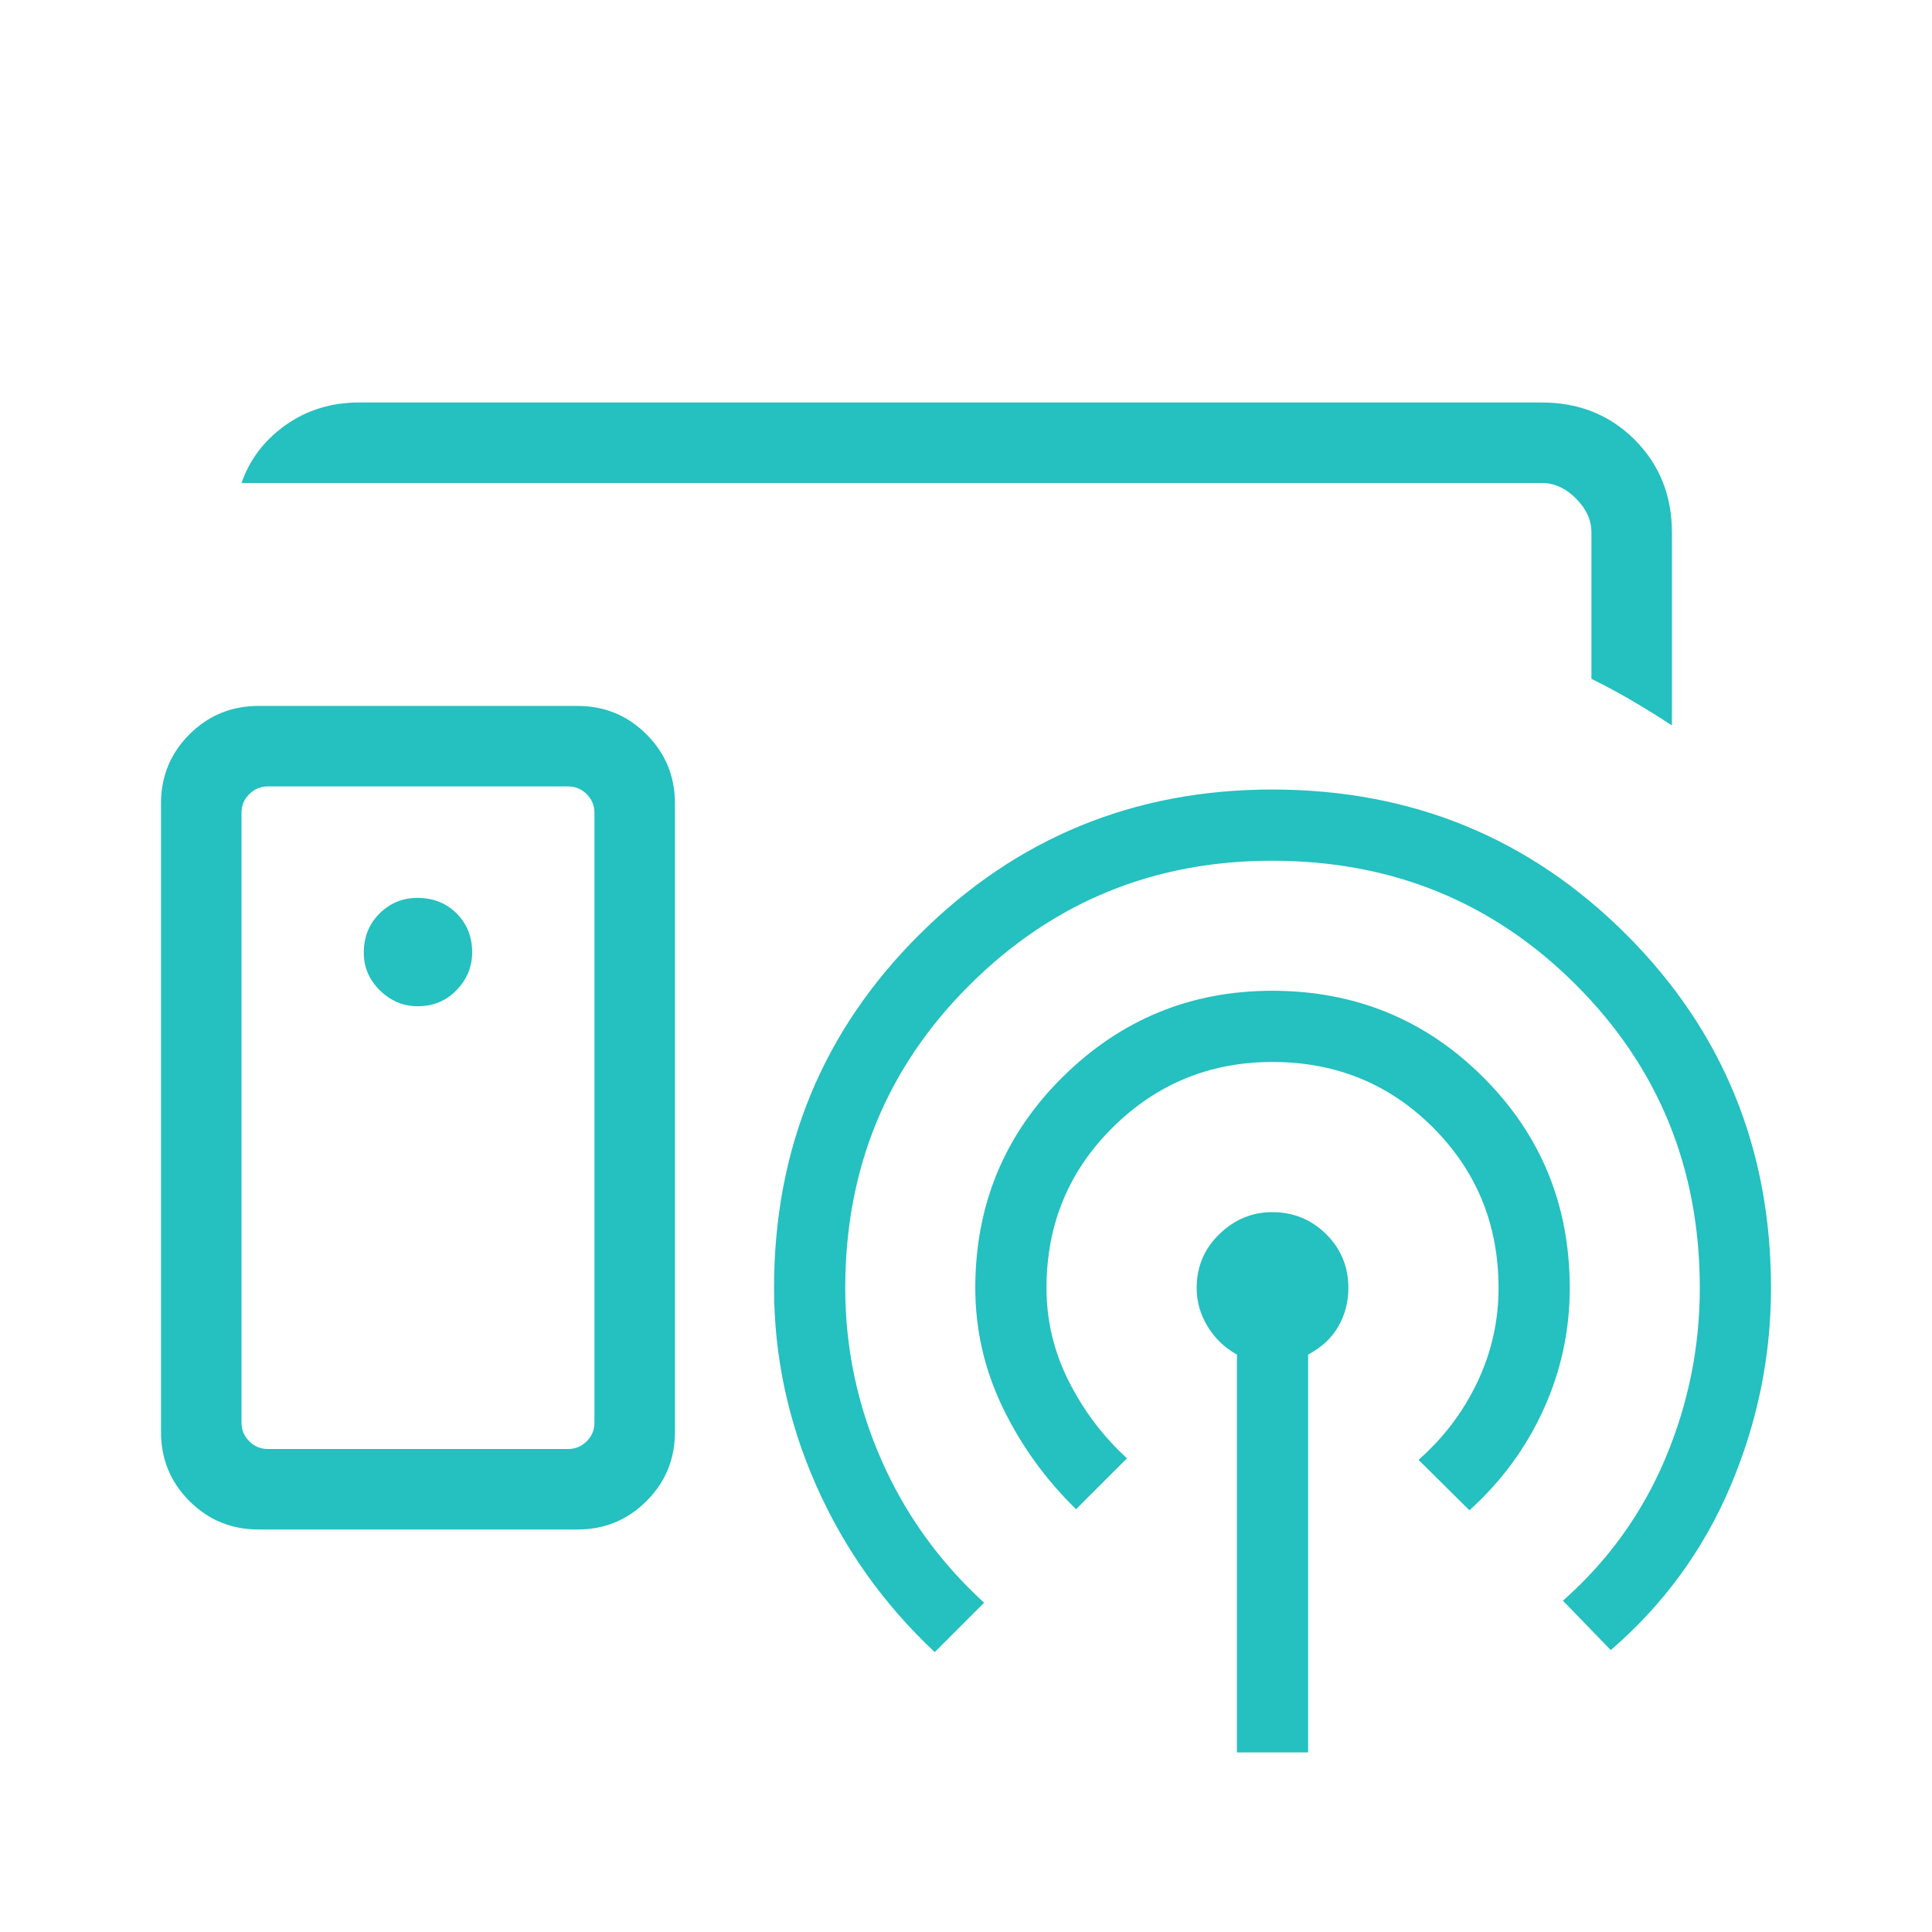 <svg width="96" height="96" viewBox="0 0 96 96" fill="none" xmlns="http://www.w3.org/2000/svg">
<path d="M29.538 70.692V40.385C29.538 40.026 29.41 39.718 29.154 39.462C28.897 39.205 28.59 39.077 28.231 39.077H13.308C12.949 39.077 12.641 39.205 12.385 39.462C12.128 39.718 12 40.026 12 40.385V70.692C12 71.051 12.128 71.359 12.385 71.615C12.641 71.872 12.949 72 13.308 72H28.231C28.59 72 28.897 71.872 29.154 71.615C29.41 71.359 29.538 71.051 29.538 70.692ZM12.846 76C11.5 76 10.356 75.529 9.413 74.587C8.471 73.644 8 72.5 8 71.154V39.923C8 38.577 8.471 37.433 9.413 36.49C10.356 35.548 11.5 35.077 12.846 35.077H28.692C30.039 35.077 31.183 35.548 32.125 36.49C33.067 37.433 33.538 38.577 33.538 39.923V71.154C33.538 72.5 33.067 73.644 32.125 74.587C31.183 75.529 30.039 76 28.692 76H12.846ZM20.755 50C21.528 50 22.173 49.732 22.688 49.197C23.204 48.661 23.462 48.036 23.462 47.322C23.462 46.549 23.204 45.904 22.689 45.388C22.174 44.873 21.523 44.615 20.736 44.615C20.009 44.615 19.385 44.873 18.862 45.388C18.339 45.903 18.077 46.554 18.077 47.341C18.077 48.068 18.345 48.692 18.88 49.215C19.416 49.738 20.041 50 20.755 50ZM61.462 87.077V67.308C60.862 66.979 60.379 66.516 60.012 65.919C59.645 65.322 59.462 64.682 59.462 64C59.462 62.945 59.837 62.053 60.588 61.324C61.339 60.595 62.215 60.231 63.216 60.231C64.267 60.231 65.16 60.595 65.896 61.324C66.632 62.053 67 62.945 67 64C67 64.682 66.837 65.313 66.512 65.892C66.186 66.472 65.682 66.944 65 67.308V87.077H61.462ZM53.469 74.992C51.951 73.51 50.737 71.827 49.827 69.944C48.917 68.06 48.462 66.079 48.462 64C48.462 59.877 49.906 56.384 52.795 53.523C55.684 50.662 59.158 49.231 63.215 49.231C67.333 49.231 70.827 50.662 73.696 53.523C76.565 56.384 78 59.877 78 64C78 66.118 77.565 68.131 76.696 70.038C75.827 71.946 74.6 73.615 73.015 75.046L70.485 72.538C71.726 71.451 72.699 70.168 73.404 68.687C74.109 67.207 74.462 65.645 74.462 64C74.462 60.855 73.376 58.197 71.205 56.026C69.034 53.855 66.376 52.769 63.231 52.769C60.123 52.769 57.474 53.855 55.285 56.026C53.095 58.197 52 60.855 52 64C52 65.627 52.369 67.172 53.108 68.635C53.846 70.099 54.81 71.375 56 72.462L53.469 74.992ZM46.446 82.092C43.907 79.713 41.942 76.948 40.55 73.798C39.158 70.648 38.462 67.382 38.462 64C38.462 57.077 40.874 51.218 45.697 46.423C50.521 41.628 56.36 39.231 63.215 39.231C70.133 39.231 75.993 41.628 80.796 46.423C85.599 51.218 88 57.077 88 64C88 67.4 87.328 70.683 85.985 73.85C84.641 77.017 82.659 79.731 80.038 81.992L77.662 79.538C79.903 77.554 81.596 75.204 82.742 72.488C83.889 69.772 84.462 66.943 84.462 64C84.462 58.055 82.408 53.031 78.299 48.926C74.19 44.821 69.161 42.769 63.211 42.769C57.332 42.769 52.327 44.821 48.196 48.926C44.065 53.031 42 58.055 42 64C42 66.959 42.594 69.796 43.781 72.512C44.968 75.227 46.675 77.603 48.9 79.638L46.446 82.092ZM12 24C12.41 22.825 13.142 21.865 14.196 21.119C15.25 20.373 16.467 20 17.846 20H76.615C78.456 20 79.994 20.617 81.227 21.85C82.46 23.083 83.077 24.621 83.077 26.462V36.046C82.426 35.621 81.779 35.219 81.138 34.842C80.497 34.465 79.81 34.095 79.077 33.731V26.462C79.077 25.846 78.821 25.282 78.308 24.769C77.795 24.256 77.23 24 76.615 24H12Z" fill="#25C0C0"/>
</svg>
